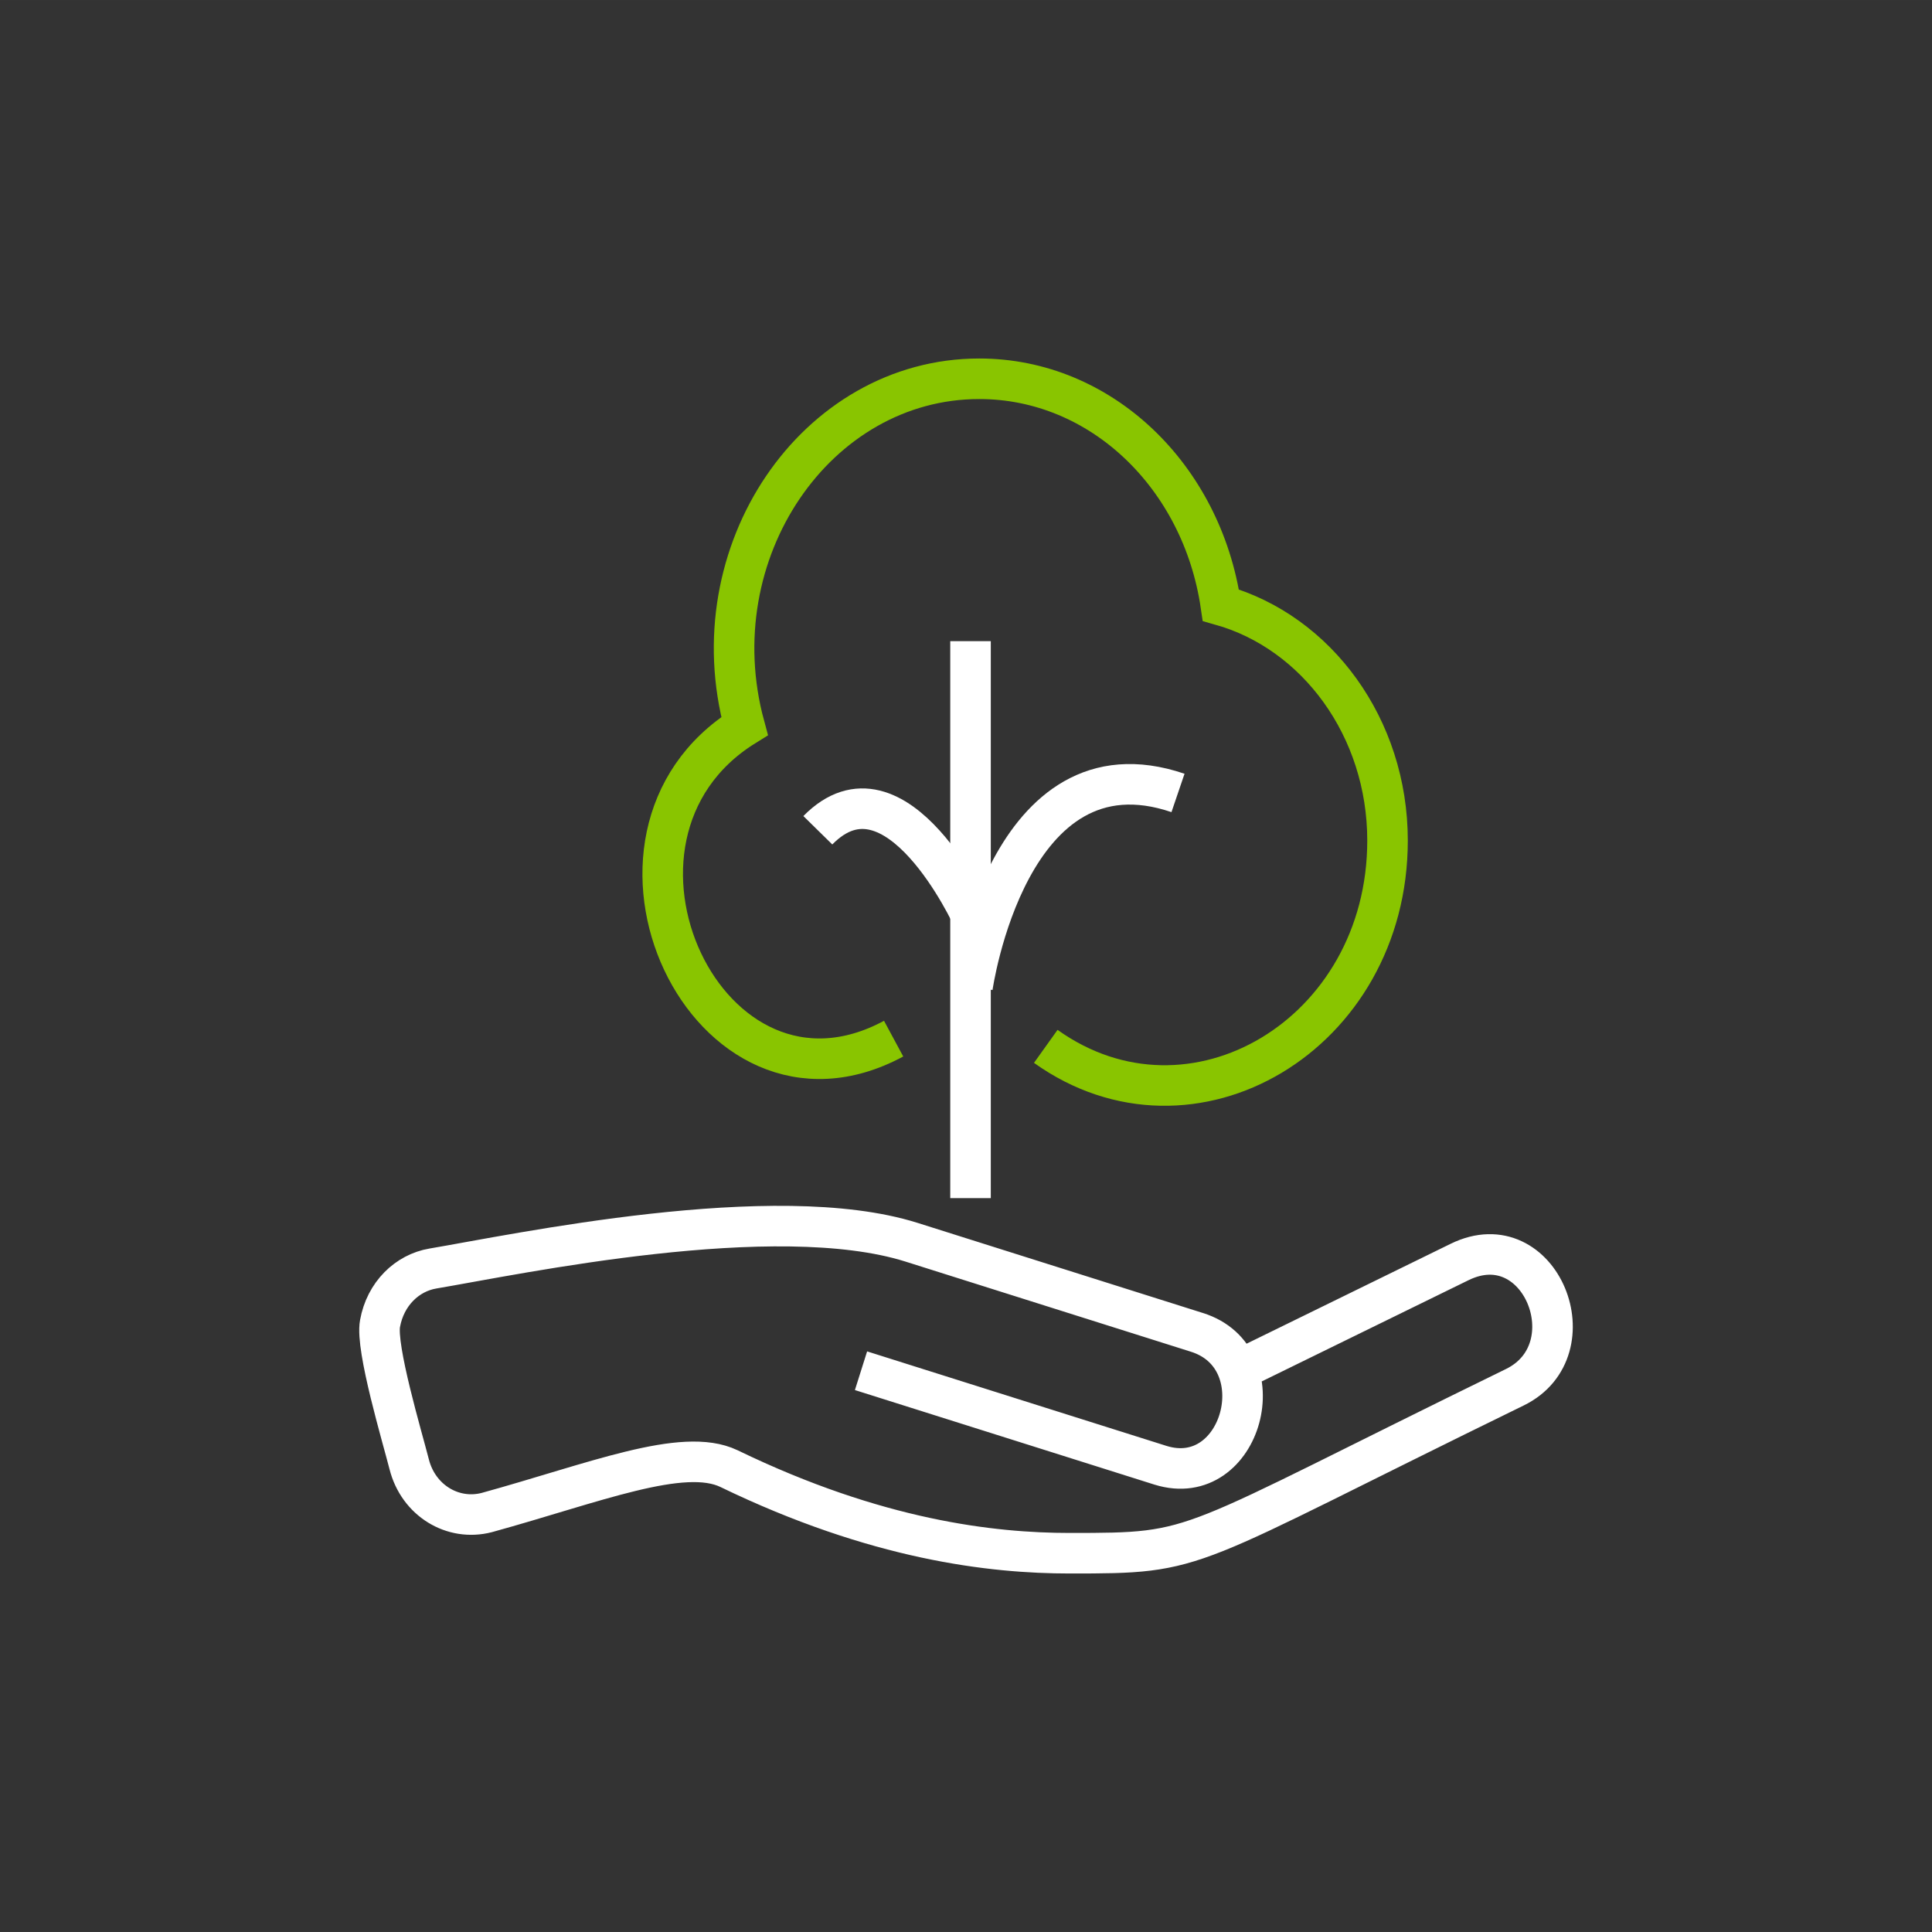 <?xml version="1.0" encoding="UTF-8"?>
<!DOCTYPE svg PUBLIC "-//W3C//DTD SVG 1.1//EN" "http://www.w3.org/Graphics/SVG/1.1/DTD/svg11.dtd">
<!-- Creator: CorelDRAW -->
<svg xmlns="http://www.w3.org/2000/svg" xml:space="preserve" width="22.395mm" height="22.395mm" version="1.1" style="shape-rendering:geometricPrecision; text-rendering:geometricPrecision; image-rendering:optimizeQuality; fill-rule:evenodd; clip-rule:evenodd"
viewBox="0 0 740.95 740.94"
 xmlns:xlink="http://www.w3.org/1999/xlink"
 xmlns:xodm="http://www.corel.com/coreldraw/odm/2003">
 <rect x="0" y="0" width="740.95" height="740.94" fill="#333333" stroke="none"/>
 <defs>
  <style type="text/css">
   <![CDATA[
    .str2 {stroke:white;stroke-width:15.55;stroke-miterlimit:22.926}
    .str0 {stroke:#89C500;stroke-width:15.55;stroke-miterlimit:22.926}
    .str1 {stroke:white;stroke-width:15.55;stroke-miterlimit:22.926}
    .str3 {stroke:white;stroke-width:15.55;stroke-miterlimit:22.926}
    .fil0 {fill:none}
    .fil1 {fill:none;fill-rule:nonzero}
   ]]>
  </style>
 </defs>
 <g id="Layer_x0020_1">
  <circle class="fil0" cx="370.47" cy="370.47" r="370.47"/>
  <g id="_2312043754608">
   <path class="fil1 str0" d="M342.72 398.33c-71.39,38.48 -125.4,-77.45 -57.18,-119.88 -18.1,-66.59 27.38,-133.19 90.03,-133.19 46.77,0 85.39,37.49 92.64,86.82 36.71,10.36 63.93,46.87 63.93,90.28 0,74.49 -75.13,118.89 -131.07,78.93"/>
   <line class="fil1 str1" x1="372.21" y1="459.49" x2="372.21" y2= "245.89" />
   <path class="fil1 str2" d="M372.95 378.59c0,0 13.62,-96.69 78.83,-74.49"/>
   <path class="fil1 str2" d="M372.95 351.95c0,0 -29.25,-64.13 -59.3,-33.54"/>
   <path class="fil1 str3" d="M474.55 525.71l85.24 -41.73c31.03,-15.18 50.5,33.72 21.16,48.05 -129.49,63.23 -119.29,63.65 -170.76,63.65 -29.76,0 -74.06,-5.06 -130.64,-32.46 -17.66,-8.43 -51.59,5.48 -92.87,16.86 -13.02,3.37 -26.26,-4.64 -29.76,-18.55 -2.57,-10.11 -12.94,-44.68 -11.17,-53.96 2.06,-11.38 10.37,-19.39 20.24,-21.07 32.5,-5.48 131.1,-26.56 183.49,-10.12l109.47 34.57c31.19,9.69 17.37,60.7 -13.87,51l-114.87 -36.26"/>
  </g>
 </g>
</svg>
